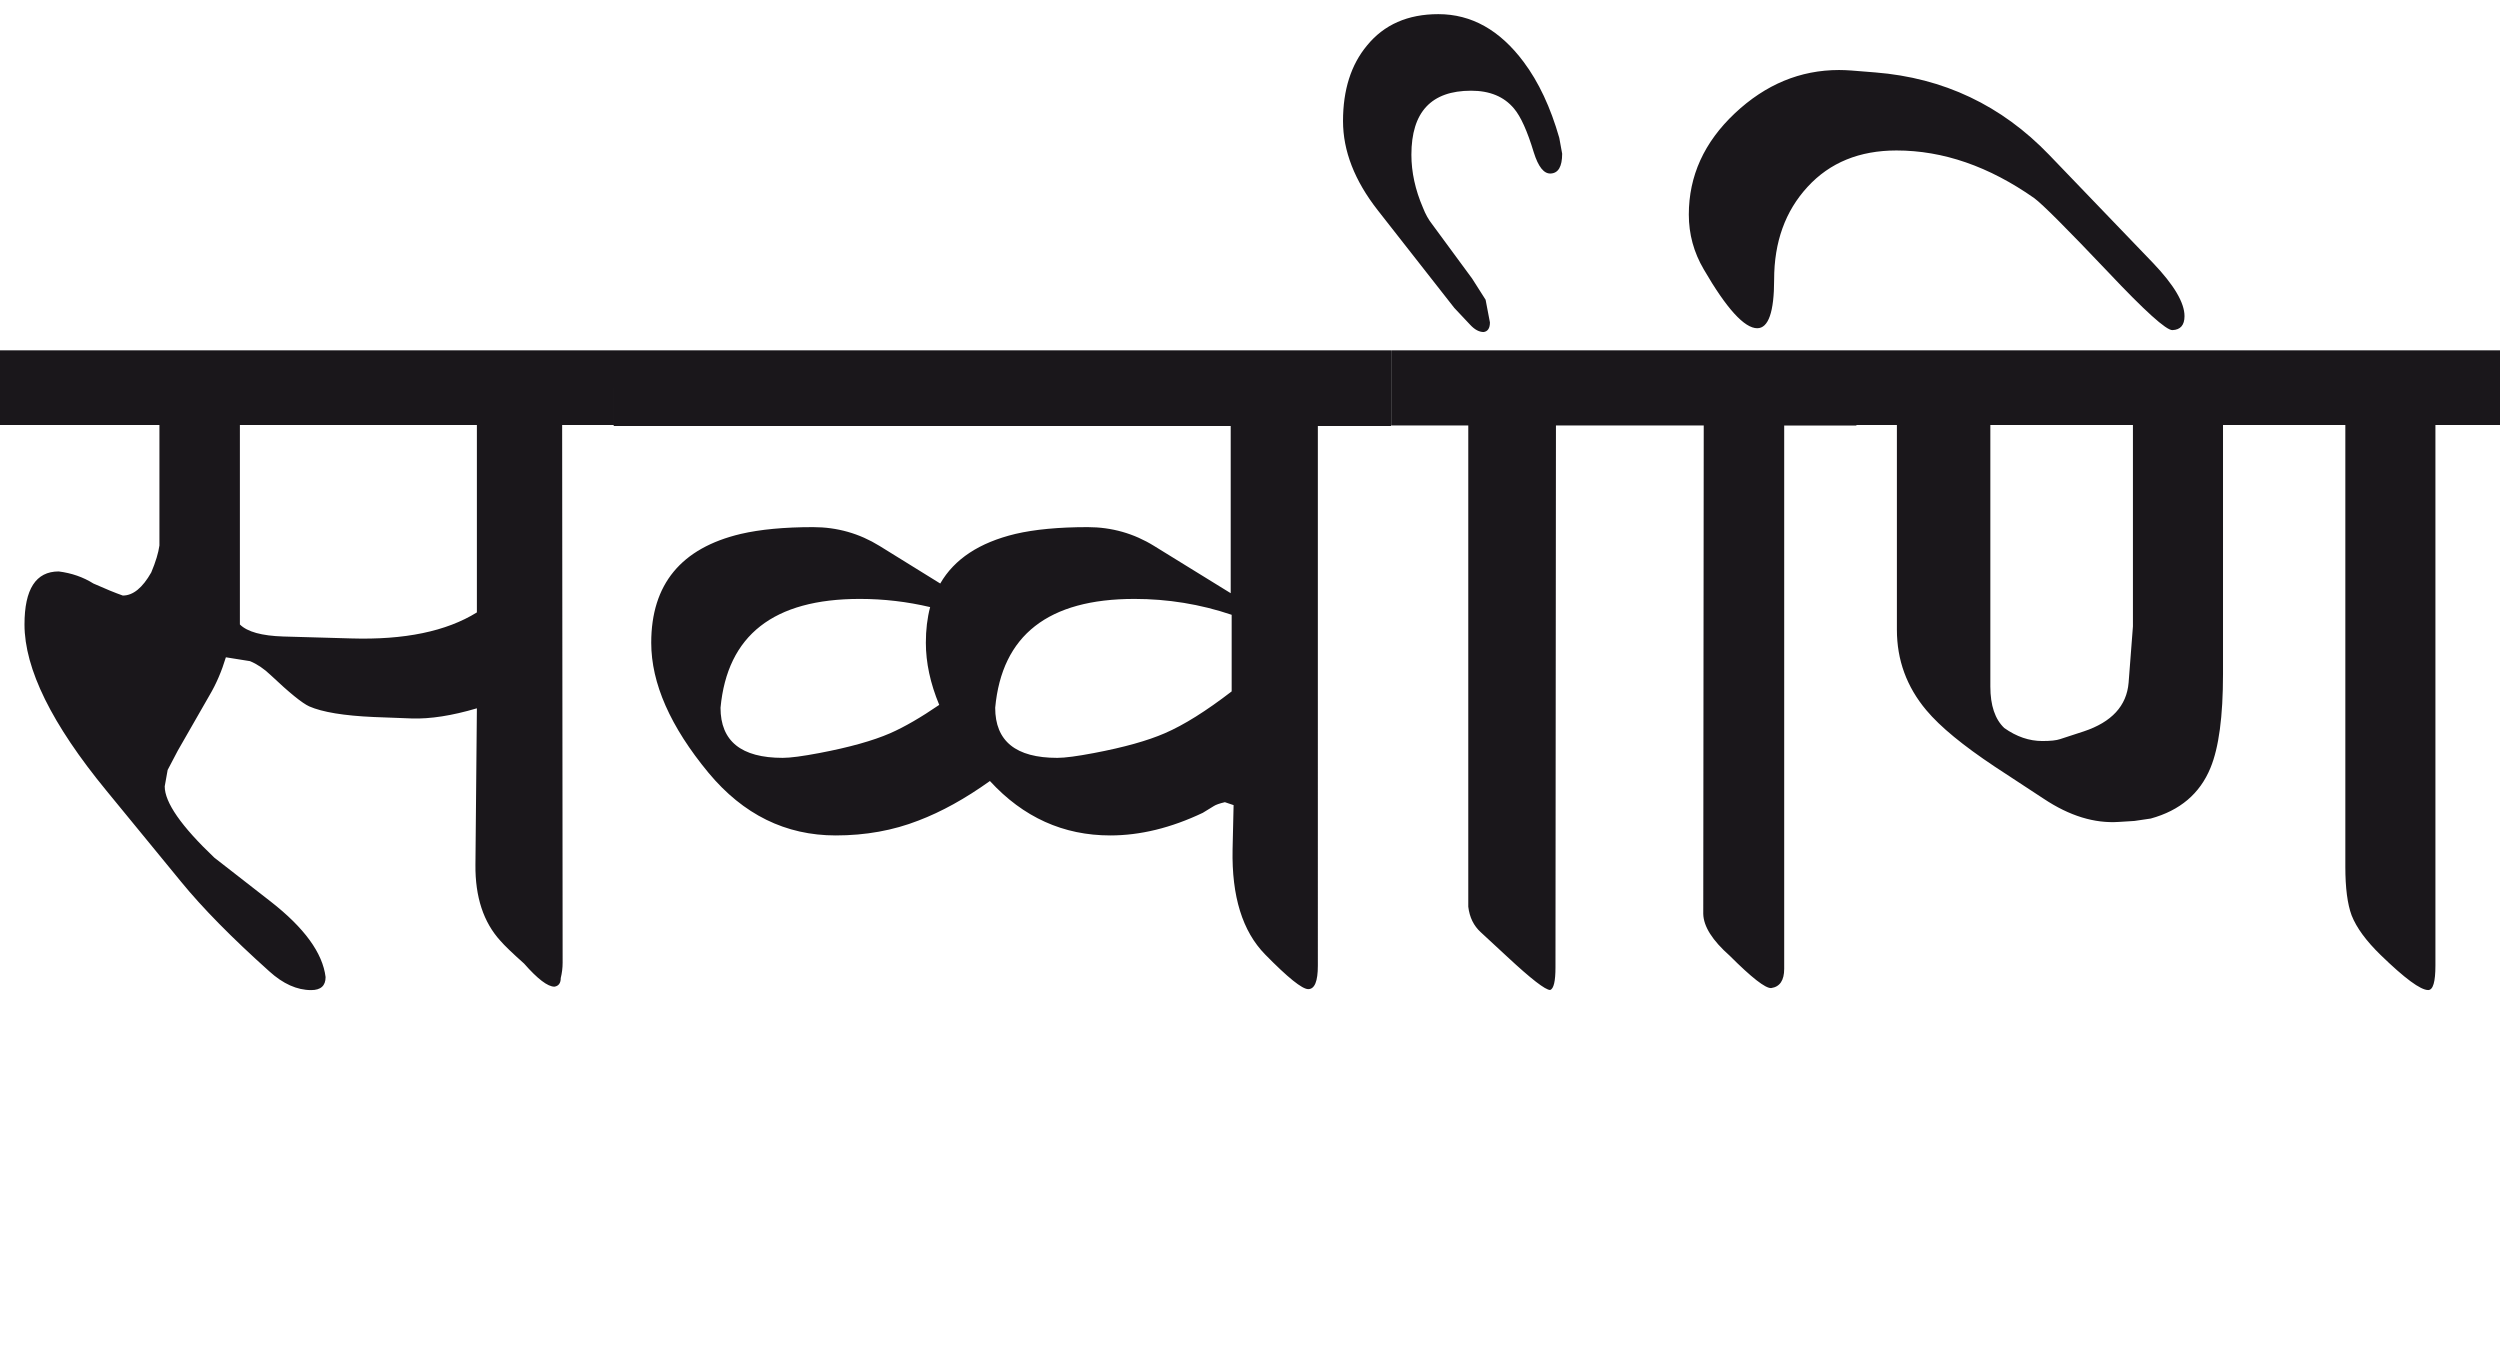 <?xml version="1.0" encoding="utf-8"?>
<!-- Generator: Adobe Illustrator 15.0.2, SVG Export Plug-In . SVG Version: 6.00 Build 0)  -->
<!DOCTYPE svg PUBLIC "-//W3C//DTD SVG 1.1//EN" "http://www.w3.org/Graphics/SVG/1.1/DTD/svg11.dtd">
<svg version="1.1" id="Ebene_1" xmlns="http://www.w3.org/2000/svg" xmlns:xlink="http://www.w3.org/1999/xlink" x="0px" y="0px"
	 width="51.952px" height="28.35px" viewBox="0 0 51.952 28.35" enable-background="new 0 0 51.952 28.35" xml:space="preserve">
<path fill="#1A171B" d="M44.234,14.188c-0.04,0.48-0.351,0.818-0.932,1.011l-0.49,0.16c-0.08,0.028-0.204,0.04-0.37,0.04
	c-0.274,0-0.537-0.09-0.791-0.27c-0.192-0.181-0.29-0.469-0.29-0.861V8.832h2.963v4.185L44.234,14.188z M51.952,7.28H38.578v1.552
	h0.841v4.255c0,0.628,0.203,1.185,0.611,1.671c0.292,0.349,0.768,0.737,1.421,1.172l1.021,0.67c0.532,0.354,1.053,0.515,1.562,0.48
	l0.32-0.02l0.34-0.05c0.608-0.167,1.021-0.517,1.241-1.052c0.174-0.42,0.261-1.069,0.261-1.951V8.832h2.542v9.18
	c0,0.44,0.044,0.778,0.131,1.011c0.1,0.254,0.3,0.528,0.601,0.821c0.5,0.486,0.83,0.73,0.99,0.73c0.101,0,0.15-0.17,0.15-0.511
	V8.832h1.342V7.28z M38.578,7.28h-4.685v1.562h1.512l-0.01,10.149c0.006,0.261,0.189,0.551,0.551,0.871
	c0.454,0.454,0.74,0.677,0.86,0.671c0.181-0.026,0.271-0.16,0.271-0.4V8.843h1.501V7.28z M42.582,3.217
	c-0.988-1.027-2.191-1.598-3.613-1.712l-0.5-0.04c-0.087-0.006-0.171-0.01-0.251-0.01c-0.807,0-1.528,0.299-2.167,0.9
	c-0.638,0.601-0.956,1.302-0.956,2.103c0,0.408,0.103,0.787,0.311,1.14c0.473,0.816,0.845,1.223,1.111,1.223
	c0.232,0,0.351-0.337,0.351-1.011c0-0.781,0.231-1.423,0.695-1.927c0.463-0.505,1.08-0.756,1.847-0.756
	c0.969,0,1.922,0.33,2.863,0.99c0.172,0.127,0.683,0.639,1.531,1.532c0.767,0.814,1.214,1.217,1.341,1.211
	c0.167-0.006,0.251-0.104,0.251-0.29c0-0.28-0.218-0.647-0.651-1.102L42.582,3.217z M31.661,1.285
	c-0.494-0.661-1.084-0.991-1.771-0.991c-0.634,0-1.127,0.217-1.481,0.65c-0.334,0.4-0.5,0.925-0.5,1.571
	c0,0.621,0.24,1.238,0.721,1.853l1.591,2.03l0.331,0.352c0.094,0.101,0.187,0.15,0.28,0.15c0.086-0.013,0.13-0.08,0.13-0.2
	l-0.09-0.471l-0.28-0.44L29.76,4.658c-0.074-0.094-0.137-0.206-0.19-0.342c-0.16-0.371-0.24-0.739-0.24-1.1
	c0-0.889,0.413-1.331,1.241-1.331c0.387,0,0.684,0.122,0.891,0.37c0.141,0.166,0.278,0.471,0.411,0.911
	c0.094,0.3,0.21,0.446,0.35,0.44c0.16-0.007,0.24-0.143,0.24-0.412l-0.06-0.329C32.222,2.232,31.976,1.705,31.661,1.285
	 M33.894,7.28h-4.984v1.562h1.602v10c0.026,0.22,0.112,0.396,0.26,0.531l0.551,0.51c0.494,0.46,0.791,0.69,0.891,0.69
	c0.074-0.027,0.11-0.183,0.11-0.471l0.01-11.261h1.562V7.28z M19.329,12.616c-0.06,0.227-0.089,0.474-0.089,0.74
	c0,0.414,0.092,0.845,0.278,1.292c-0.38,0.26-0.72,0.458-1.021,0.59c-0.354,0.154-0.844,0.292-1.471,0.411
	c-0.348,0.066-0.601,0.1-0.761,0.1c-0.862,0-1.292-0.347-1.292-1.041c0.141-1.508,1.104-2.262,2.894-2.262
	C18.368,12.446,18.855,12.504,19.329,12.616 M24.204,15.238c-0.354,0.154-0.844,0.292-1.472,0.411c-0.347,0.066-0.601,0.1-0.761,0.1
	c-0.861,0-1.29-0.347-1.29-1.041c0.139-1.508,1.103-2.262,2.892-2.262c0.693,0,1.369,0.109,2.022,0.33v1.592
	C25.067,14.774,24.604,15.066,24.204,15.238 M28.909,7.28H12.753v1.572h12.822v3.475l-1.592-0.982
	c-0.42-0.26-0.881-0.391-1.38-0.391c-0.602,0-1.103,0.048-1.502,0.141c-0.748,0.18-1.269,0.522-1.562,1.031l-1.261-0.781
	c-0.421-0.26-0.881-0.391-1.382-0.391c-0.6,0-1.101,0.048-1.501,0.141c-1.241,0.294-1.862,1.047-1.862,2.262
	c0,0.841,0.396,1.742,1.191,2.703c0.722,0.868,1.602,1.301,2.644,1.301c0.62,0,1.194-0.104,1.72-0.31
	c0.475-0.181,0.969-0.453,1.483-0.821c0.693,0.755,1.527,1.131,2.502,1.131c0.62,0,1.261-0.156,1.922-0.47l0.23-0.141
	c0.04-0.026,0.116-0.054,0.229-0.08l0.181,0.061l-0.021,0.921c-0.02,0.974,0.205,1.701,0.676,2.182s0.77,0.721,0.896,0.721
	c0.134,0,0.2-0.162,0.2-0.49V8.853h1.521V7.28z M9.909,12.727c-0.634,0.393-1.504,0.574-2.612,0.54l-1.41-0.04
	c-0.447-0.014-0.748-0.097-0.902-0.25V8.832h4.925V12.727z M12.753,7.28H0v1.552h3.313v2.503c-0.021,0.153-0.077,0.34-0.17,0.561
	c-0.182,0.32-0.377,0.48-0.591,0.48c-0.154-0.054-0.358-0.137-0.611-0.25c-0.213-0.134-0.454-0.217-0.721-0.251
	c-0.474,0-0.711,0.367-0.711,1.102c0,0.921,0.568,2.073,1.702,3.453l1.551,1.892c0.447,0.547,1.059,1.169,1.833,1.862
	c0.287,0.261,0.577,0.391,0.871,0.391c0.2,0,0.3-0.09,0.3-0.271c-0.061-0.5-0.441-1.023-1.142-1.57l-1.171-0.912
	c-0.688-0.654-1.03-1.147-1.03-1.481l0.061-0.341l0.21-0.4l0.659-1.15c0.142-0.24,0.254-0.503,0.341-0.791l0.501,0.08
	c0.146,0.06,0.29,0.156,0.43,0.29c0.388,0.367,0.654,0.583,0.801,0.65c0.274,0.12,0.722,0.194,1.341,0.221l0.793,0.03
	c0.379,0.012,0.83-0.057,1.35-0.211L9.88,17.972c-0.006,0.668,0.167,1.194,0.521,1.581c0.081,0.094,0.243,0.251,0.49,0.471
	c0.281,0.32,0.491,0.48,0.631,0.48c0.087-0.014,0.131-0.074,0.131-0.18c0.025-0.101,0.039-0.208,0.039-0.32l-0.01-11.172h1.071V7.28
	z"/>
<rect y="0.294" fill="none" width="51.952" height="20.28"/>
</svg>
